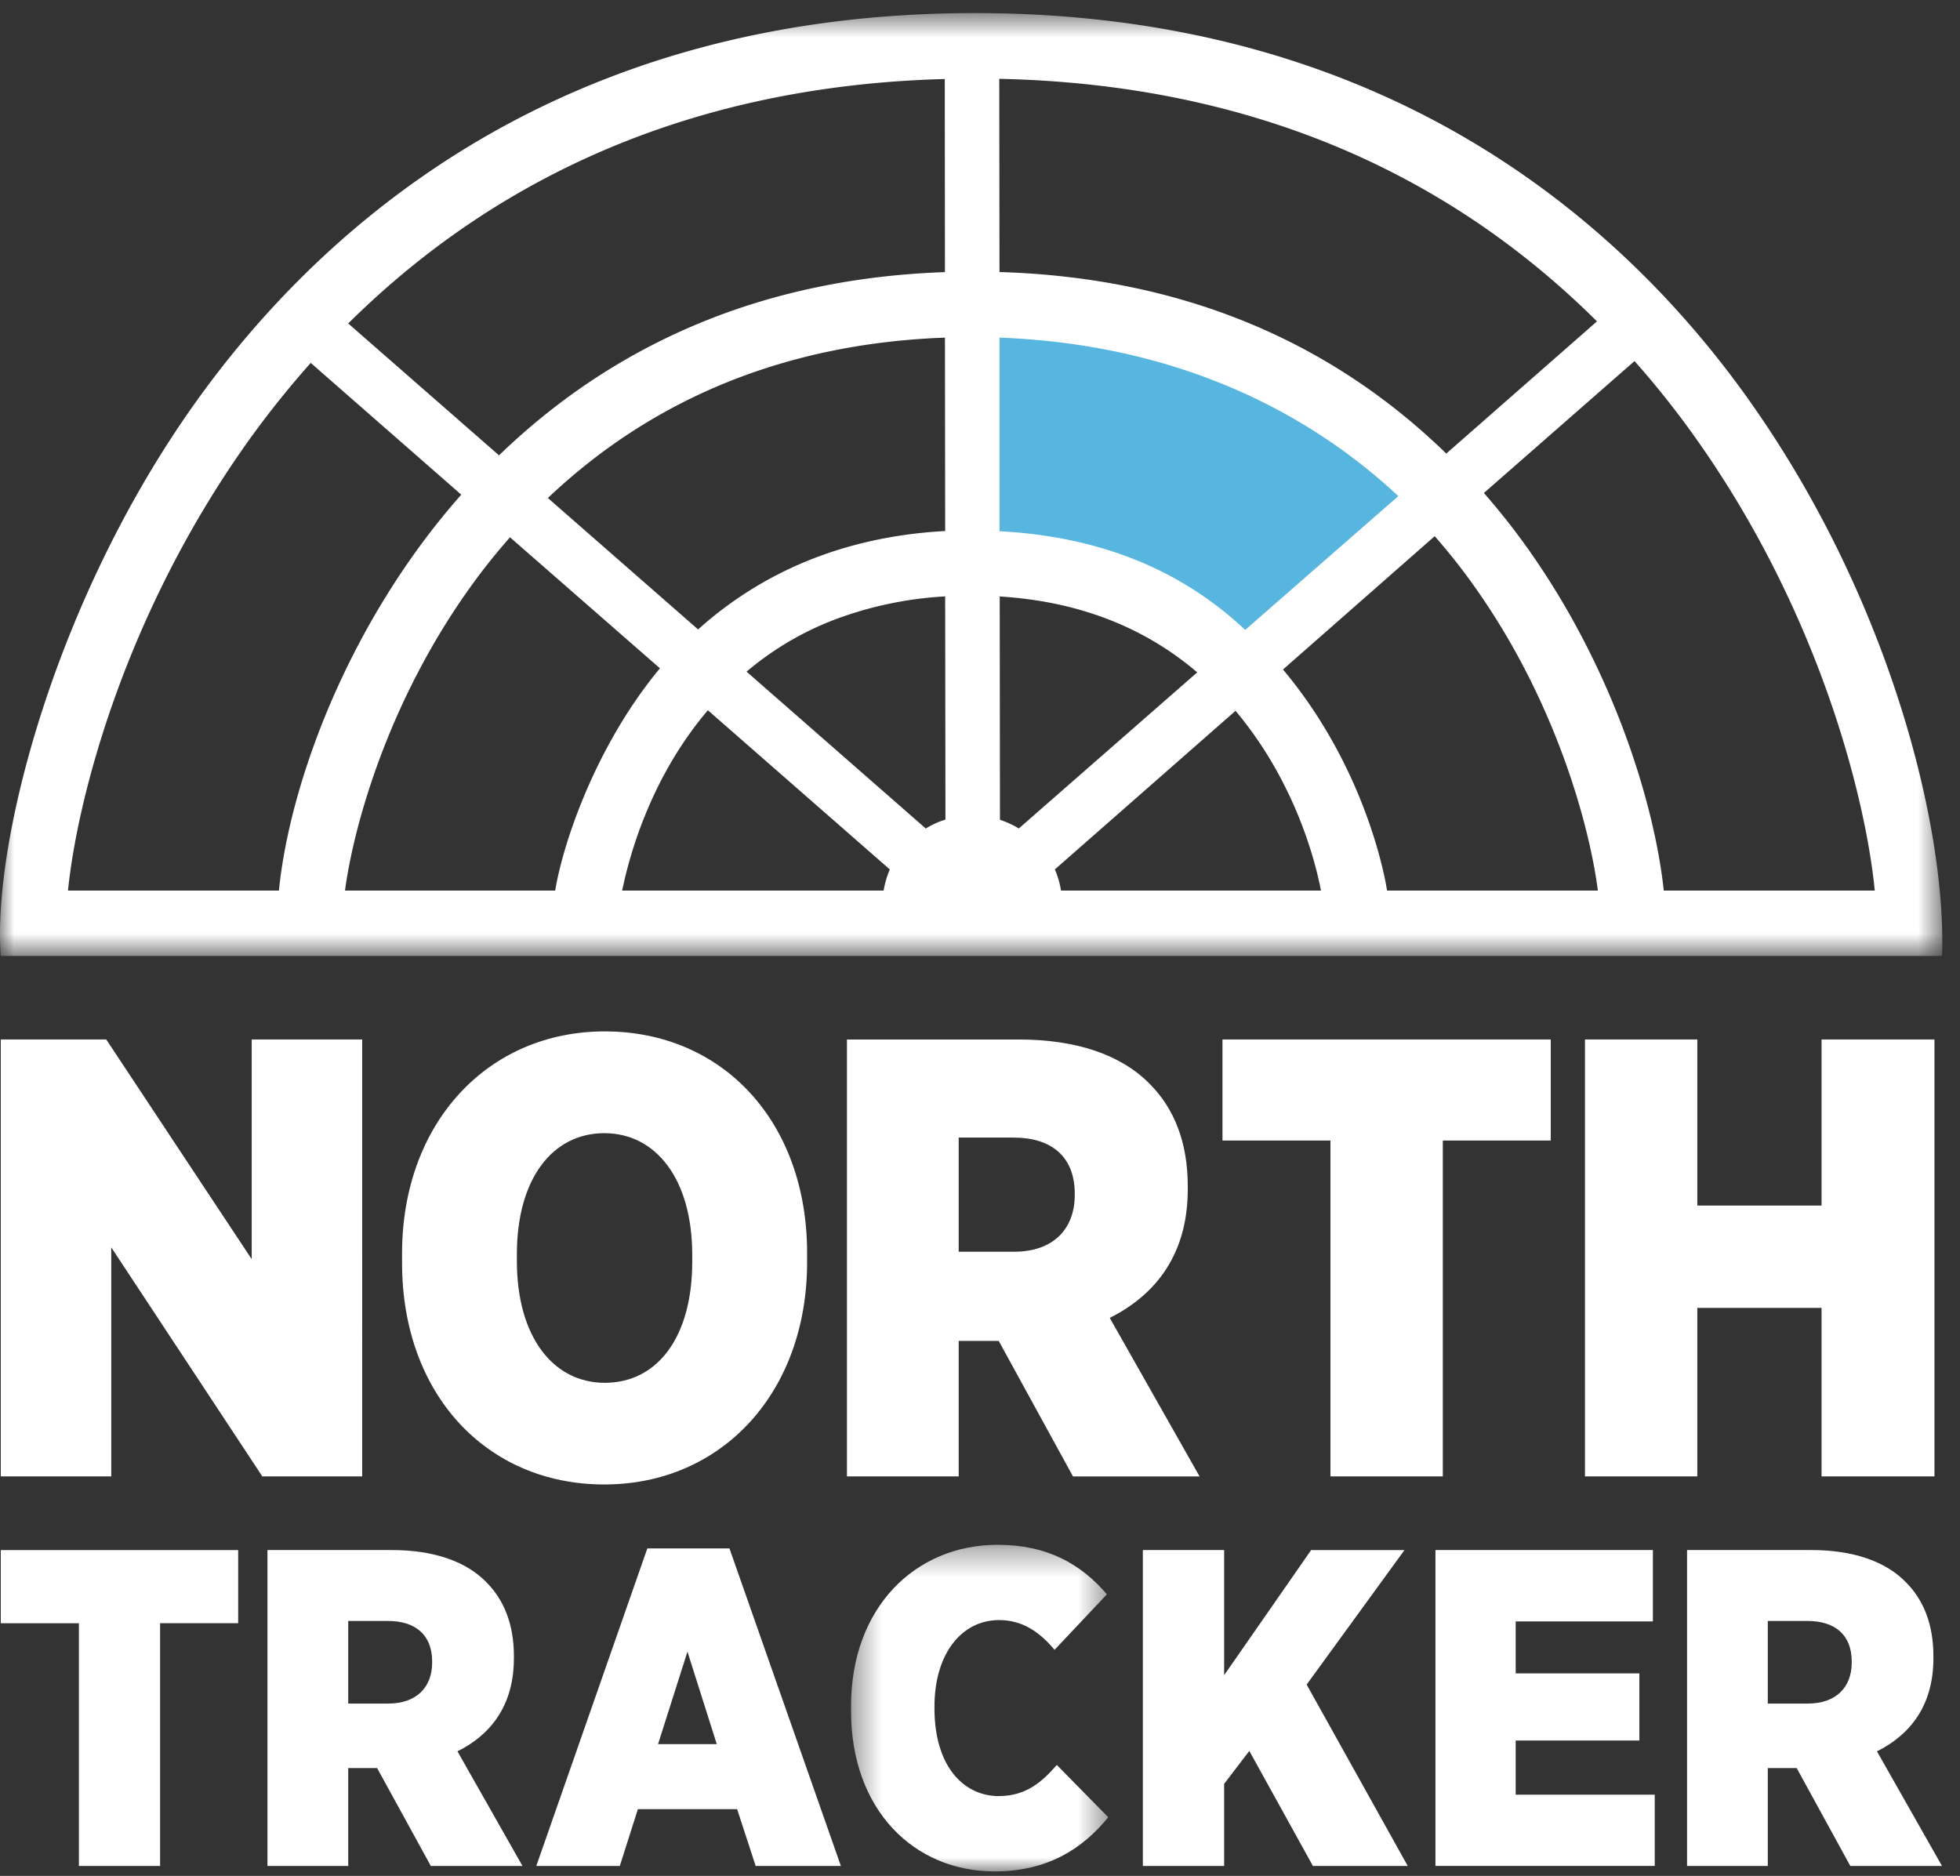 <svg width="70" height="67" viewBox="0 0 70 67" xmlns="http://www.w3.org/2000/svg" xmlns:xlink="http://www.w3.org/1999/xlink"><rect x="0" y="0" width="70" height="67" fill="#333333" stroke="none"/><title>logo-footer</title><defs><path id="a" d="M0 .628v33.677h69.367V.628H0z"/><path id="c" d="M9.58 12H.395V.337H9.58V12z"/></defs><g fill="none" fill-rule="evenodd"><g transform="translate(0 -.162)"><mask id="b" fill="#fff"><use xlink:href="#a"/></mask><path d="M59.42 31.97c-.318-3.002-1.757-7.858-4.87-12.235a24.89 24.89 0 0 0-1.554-1.965l5.38-4.712c.765.863 1.495 1.78 2.163 2.722 4.441 6.238 6.096 12.91 6.417 16.19H59.42zm-9.882 0c-.015-.08-.028-.168-.046-.264-.28-1.434-1.204-4.69-3.67-7.631l.078-.07 5.337-4.69.003-.002c.498.569.972 1.164 1.407 1.78 2.92 4.1 4.123 8.573 4.42 10.877h-7.529zm-11.645 0a3.064 3.064 0 0 0-.22-.755l6.453-5.665c1.753 2.084 2.56 4.39 2.905 5.76.061.254.112.477.147.66h-9.285zm-2.18-2.527l-.009-7.977c2.776.172 5.134 1.073 7.045 2.703.003 0 .007.003.01.007l-6.373 5.576a3.303 3.303 0 0 0-.673-.31zM57.035 11.64l-5.382 4.722c-4.23-4.113-9.595-6.292-15.957-6.484l-.008-6.901c8.566.185 15.745 3.099 21.347 8.663zm-23.97 18.115l-6.37-5.576-.032-.028a10.823 10.823 0 0 1 3.54-2 13.322 13.322 0 0 1 3.553-.688l.01 7.972a2.887 2.887 0 0 0-.702.32zm-1.506 2.215h-9.34c.008-.036.014-.075.025-.115.02-.078.036-.16.057-.252v-.004c.31-1.318 1.082-3.834 2.98-6.07l6.498 5.686a3.197 3.197 0 0 0-.22.755zm-11.732 0h-7.506c.307-2.293 1.532-6.751 4.502-10.874.43-.601.9-1.186 1.391-1.744l5.356 4.68c-2.133 2.558-3.344 5.835-3.71 7.755-.01.062-.022.12-.033.183zm-17.399 0c.33-3.261 2.02-9.916 6.533-16.186a33.677 33.677 0 0 1 2.137-2.66l5.376 4.706c-3.992 4.512-6.12 10.242-6.513 14.14H2.428zm31.328-12.874v.032c-3.006.165-5.655 1.073-7.89 2.748-.32.238-.63.494-.934.767l-5.365-4.694c3.788-3.593 8.556-5.523 14.181-5.728l.008 6.875zm-.014-16.112l.006 6.897c-6.298.217-11.654 2.417-15.926 6.544l-5.386-4.71c5.618-5.564 12.781-8.502 21.306-8.731zm28.703 11.44C57.965 8.13 49.538.629 34.816.629c-14.725 0-23.22 7.498-27.749 13.789-5.127 7.12-7.35 15.9-7.039 19.888h69.33c.165-4.525-1.843-12.754-6.913-19.88z" fill="#FFF" mask="url(#b)"/></g><path fill="#FFF" d="M12.935 37.127H8.99v7.847l-5.195-7.847H.028v15.604h3.945v-8.18l5.395 8.18h3.567zm25.449 5.55c0 1.25-.802 2.03-2.16 2.03h-1.985V40.63h1.962c1.335 0 2.183.667 2.183 2.005v.042zm4.036-.199v-.114c0-1.58-.494-2.785-1.36-3.652-1.007-1.026-2.587-1.585-4.68-1.585h-6.132v15.605h3.991v-4.839h1.43l2.652 4.84h4.521l-3.208-5.663c1.647-.826 2.786-2.275 2.786-4.592zm9.109 10.254V40.737h3.855v-3.61H43.66v3.61h3.856v11.995zM.028 57.976h2.79v8.669h2.9v-8.67h2.788v-2.612H.028zm56.578-20.849v15.604h4.012v-6.018h4.437v6.018h4.033V37.127h-4.033v5.932h-4.437v-5.932z"/><g transform="translate(30 54.838)"><mask id="d" fill="#fff"><use xlink:href="#c"/></mask><path d="M5.682 9.313c-1.307 0-2.308-1.112-2.308-3.13v-.066c0-1.915.988-3.092 2.308-3.092.886 0 1.496.484 1.98 1.063l1.87-1.982c-.919-1.078-2.127-1.77-3.9-1.77C2.665.337.395 2.604.395 6.087v.196c0 3.51 2.24 5.719 5.125 5.719 1.885 0 3.141-.804 4.06-1.935L7.743 8.2c-.516.595-1.097 1.111-2.06 1.111" fill="#FFF" mask="url(#d)"/></g><path d="M18.46 45.041v-.246c0-2.694 1.272-4.322 3.123-4.322 1.848 0 3.14 1.65 3.14 4.347v.246c0 2.696-1.25 4.323-3.123 4.323-1.848 0-3.14-1.649-3.14-4.348m10.365.042v-.333c0-4.68-3.01-7.912-7.225-7.912-4.187 0-7.241 3.275-7.241 7.934v.336c0 4.682 3.009 7.912 7.224 7.912 4.19 0 7.242-3.277 7.242-7.937M66.133 59.38c0 .9-.58 1.465-1.563 1.465h-1.435v-2.95h1.418c.97 0 1.58.483 1.58 1.451v.033zm2.917-.147v-.077c0-1.148-.353-2.015-.986-2.648-.72-.738-1.867-1.146-3.38-1.146h-4.432v11.283h2.883V63.15h1.033l1.915 3.496h3.274l-2.323-4.094c1.193-.595 2.016-1.645 2.016-3.318zm-18.89-3.87h-3.334l-3.107 4.469v-4.47h-2.903v11.283h2.903v-2.932l.899-1.176 2.272 4.108h3.386l-3.61-6.478zM15.434 59.38c0 .9-.58 1.465-1.563 1.465h-1.435v-2.95h1.421c.965 0 1.577.483 1.577 1.451v.033zm2.92-.147v-.077c0-1.148-.357-2.015-.986-2.648-.723-.738-1.867-1.146-3.383-1.146H9.552v11.283h2.884V63.15h1.033l1.918 3.496h3.273l-2.322-4.094c1.193-.595 2.015-1.645 2.015-3.318zm5.148 3.061l1.05-3.303 1.047 3.303h-2.098zm-.383-6.99l-3.965 11.341h2.982l.646-2.029h3.544l.662 2.03h3.044l-3.98-11.342h-2.933zm31.013 6.861h4.417v-2.398h-4.417v-1.855h4.9v-2.55h-7.766v11.282h7.832V64.1h-4.966z" fill="#FFF"/><path d="M44.472 22.497l5.468-4.778c-3.539-3.3-8.056-5.202-13.197-5.6a23.94 23.94 0 0 0-1.047-.06v6.914c.238.013.474.031.71.051 3.134.294 5.834 1.382 8.066 3.473" fill="#56B6E0"/></g></svg>
